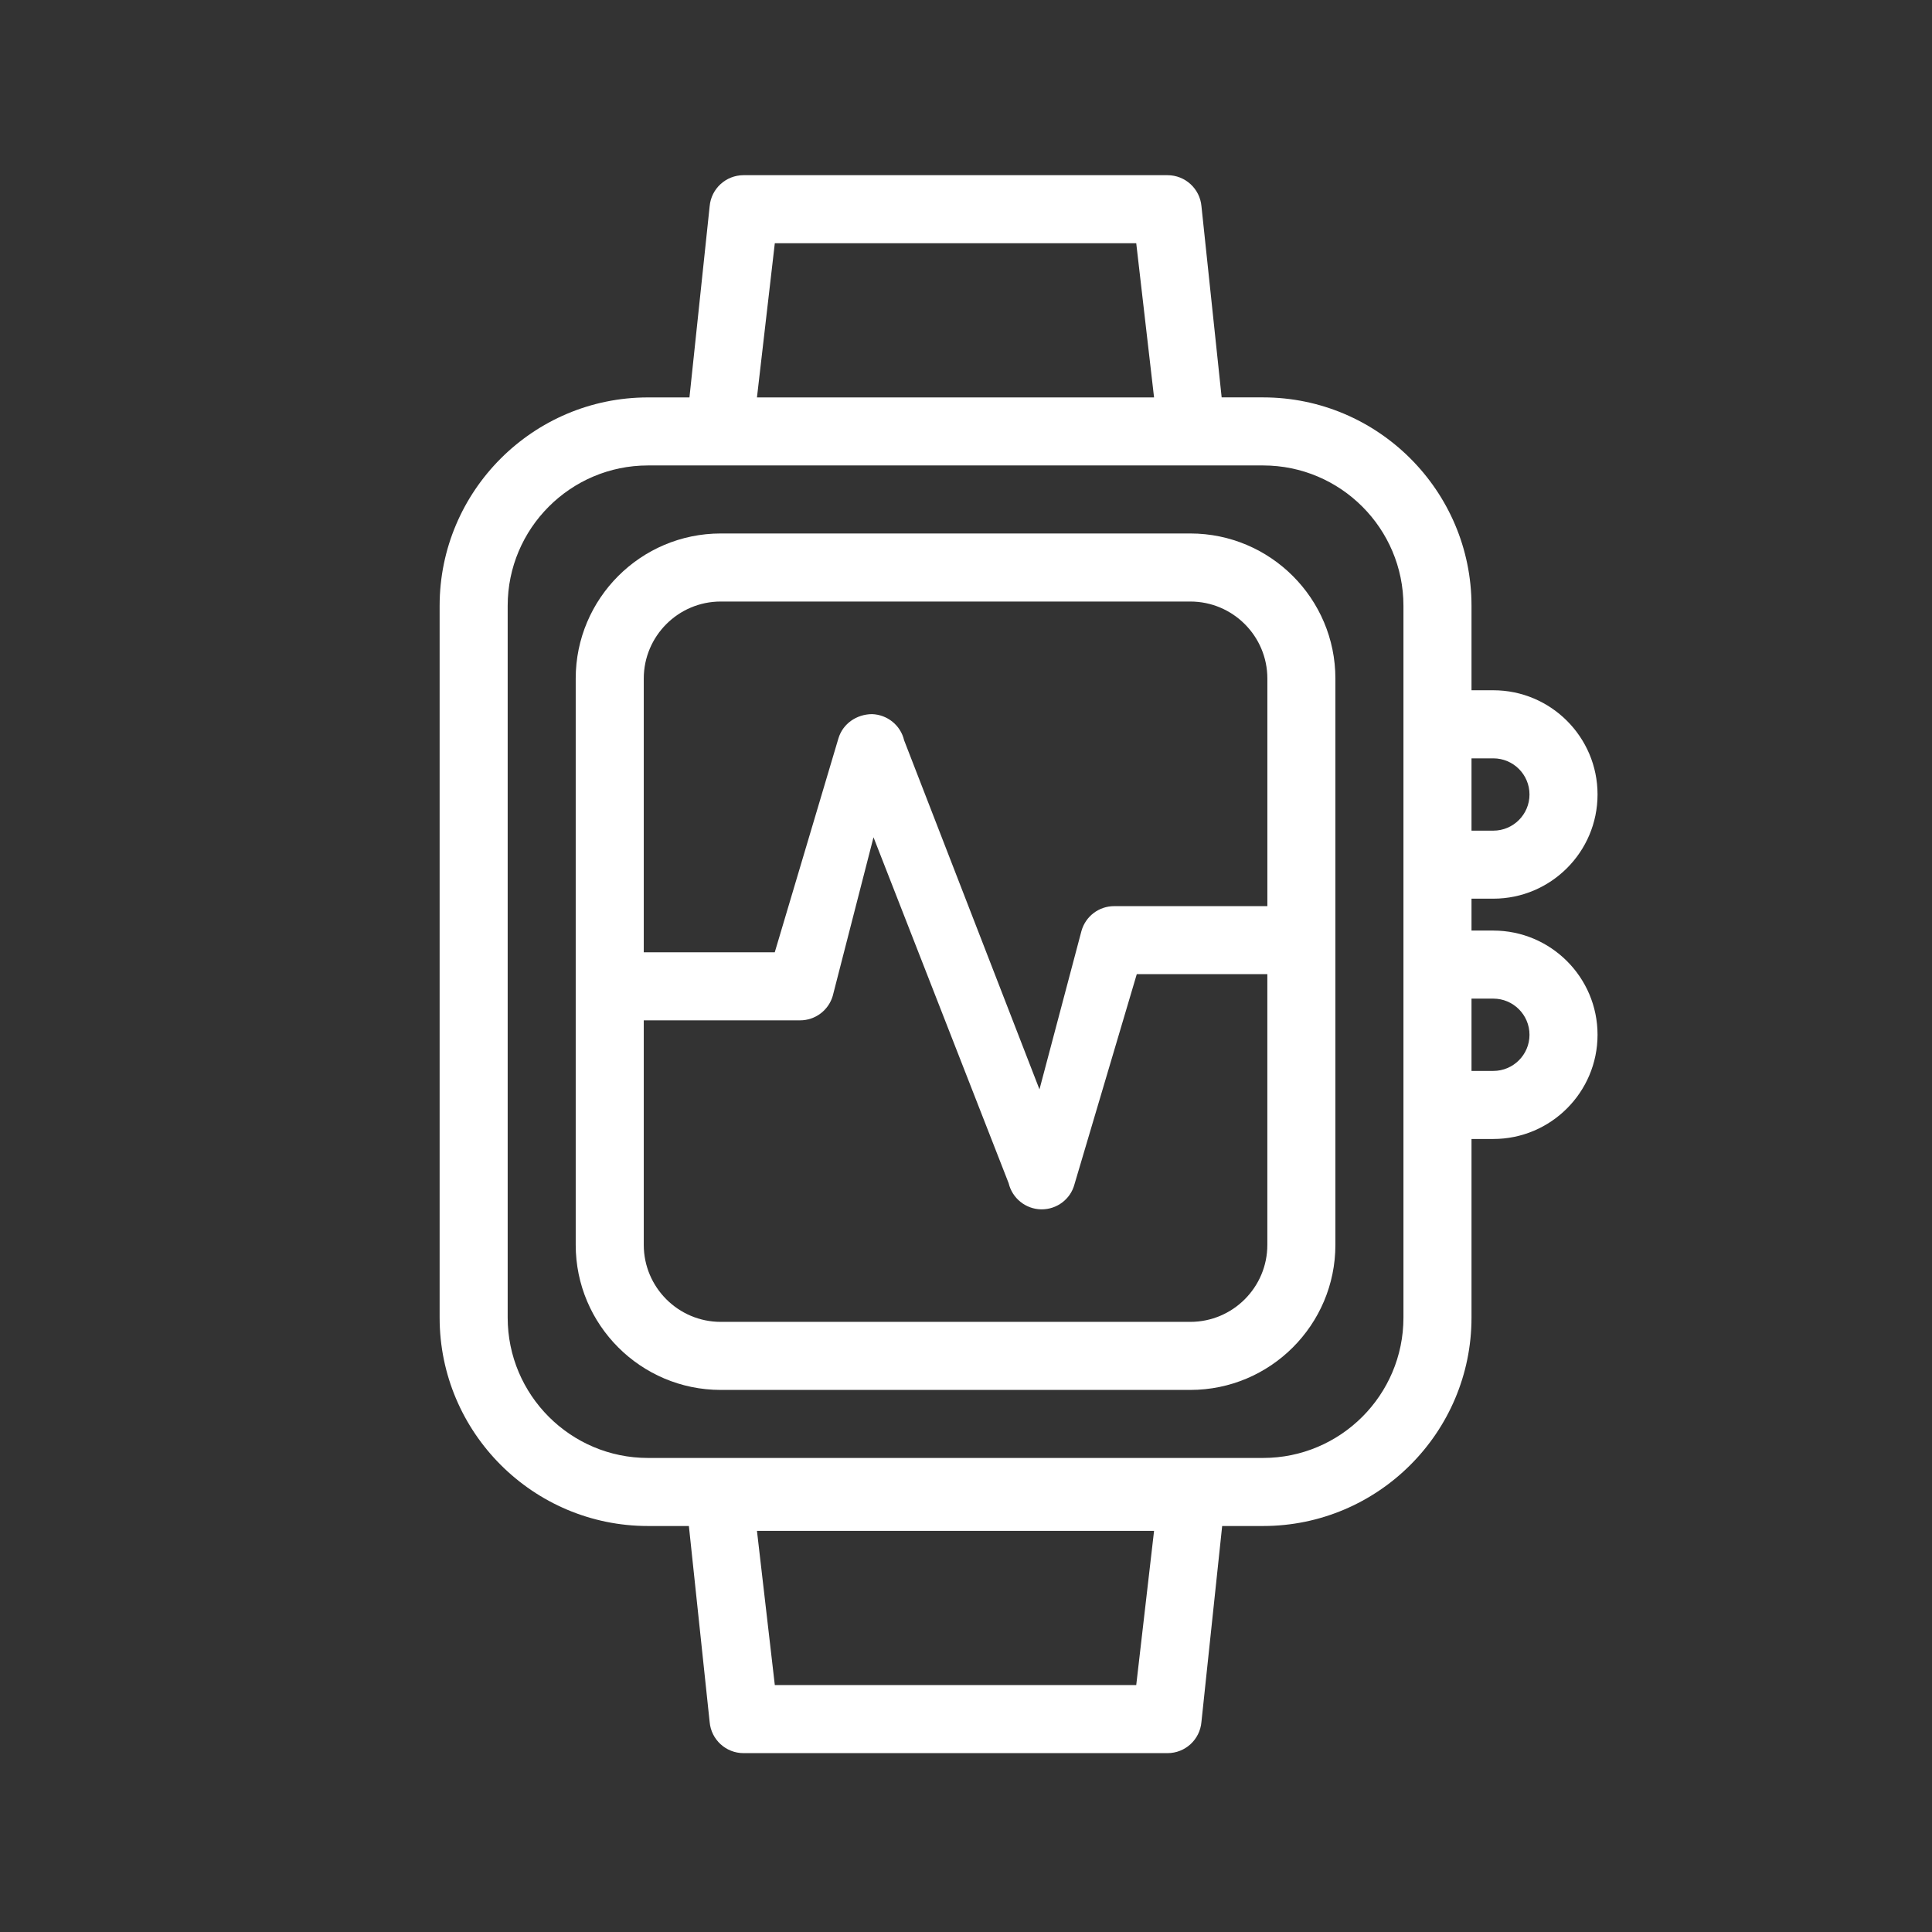 <?xml version="1.0" encoding="utf-8"?>
<!-- Generator: Adobe Illustrator 15.0.0, SVG Export Plug-In  -->
<!DOCTYPE svg PUBLIC "-//W3C//DTD SVG 1.1//EN" "http://www.w3.org/Graphics/SVG/1.1/DTD/svg11.dtd">
<svg version="1.1"
	 xmlns="http://www.w3.org/2000/svg" xmlns:xlink="http://www.w3.org/1999/xlink" xmlns:a="http://ns.adobe.com/AdobeSVGViewerExtensions/3.0/"
	 x="0px" y="0px" width="71px" height="71px" viewBox="-16.156 -6.438 71 71" enable-background="new -16.156 -6.438 71 71"
	 xml:space="preserve">
<rect x="-16.156" y="-6.438" width="71" height="71" fill="#333333" stroke="none"/>
<defs>
</defs>
<path fill="#FFFFFF" d="M27.587,13.167H10.33c-2.938,0-5.329,2.391-5.329,5.331V39.31c0,2.94,2.392,5.331,5.329,5.331h17.257
	c2.94,0,5.332-2.39,5.332-5.331V18.498C32.919,15.559,30.527,13.167,27.587,13.167z M10.33,15.668h17.257
	c1.563,0,2.832,1.27,2.832,2.83v8.364H24.79c-0.563,0-1.053,0.374-1.204,0.916l-1.542,5.818L17.07,20.768
	c-0.128-0.55-0.615-0.945-1.182-0.962c-0.563,0.005-1.071,0.349-1.233,0.894l-2.339,7.858H7.502V18.498
	C7.502,16.938,8.771,15.668,10.33,15.668z M27.587,42.14H10.33c-1.559,0-2.828-1.27-2.828-2.83v-8.251h5.748
	c0.55,0,1.038-0.364,1.196-0.895l1.499-5.832l4.966,12.711c0.133,0.554,0.621,0.95,1.191,0.962c0.007,0,0.015,0,0.023,0
	c0.563,0,1.058-0.374,1.204-0.916l2.291-7.727h4.798v9.947C30.419,40.87,29.149,42.14,27.587,42.14z"/>
<path fill="#FFFFFF" d="M38.722,27.76h-0.801v-1.172h0.801c2.112,0,3.831-1.716,3.831-3.83c0-2.112-1.719-3.829-3.831-3.829h-0.801
	v-3.106c0-4.222-3.437-7.657-7.659-7.657h-1.523l-0.742-7.022C27.941,0.498,27.4,0,26.75,0H11.169c-0.65,0-1.191,0.498-1.246,1.145
	L9.181,8.167H7.657C3.435,8.167,0,11.603,0,15.824v26.16c0,4.222,3.435,7.658,7.657,7.658H9.16l0.763,7.202
	c0.055,0.647,0.596,1.145,1.246,1.145H26.75c0.65,0,1.191-0.498,1.246-1.145l0.762-7.202h1.504c4.223,0,7.659-3.436,7.659-7.658
	v-6.565h0.801c2.112,0,3.831-1.717,3.831-3.83S40.834,27.76,38.722,27.76z M25.6,55.488H12.318l-0.656-5.667h14.593L25.6,55.488z
	 M38.722,21.431c0.734,0,1.33,0.595,1.33,1.328c0,0.733-0.596,1.329-1.33,1.329h-0.801v-2.657H38.722z M12.318,2.5H25.6l0.655,5.667
	H11.662L12.318,2.5z M35.42,41.984c0,2.845-2.313,5.157-5.158,5.157H7.657c-2.843,0-5.156-2.313-5.156-5.157v-26.16
	c0-2.844,2.313-5.157,5.156-5.157h2.647h17.312h2.646c2.845,0,5.158,2.313,5.158,5.157v4.356v5.157v3.672v5.158V41.984z
	 M38.722,32.918h-0.801v-2.657h0.801c0.734,0,1.33,0.596,1.33,1.329C40.052,32.322,39.456,32.918,38.722,32.918z"/>
</svg>
